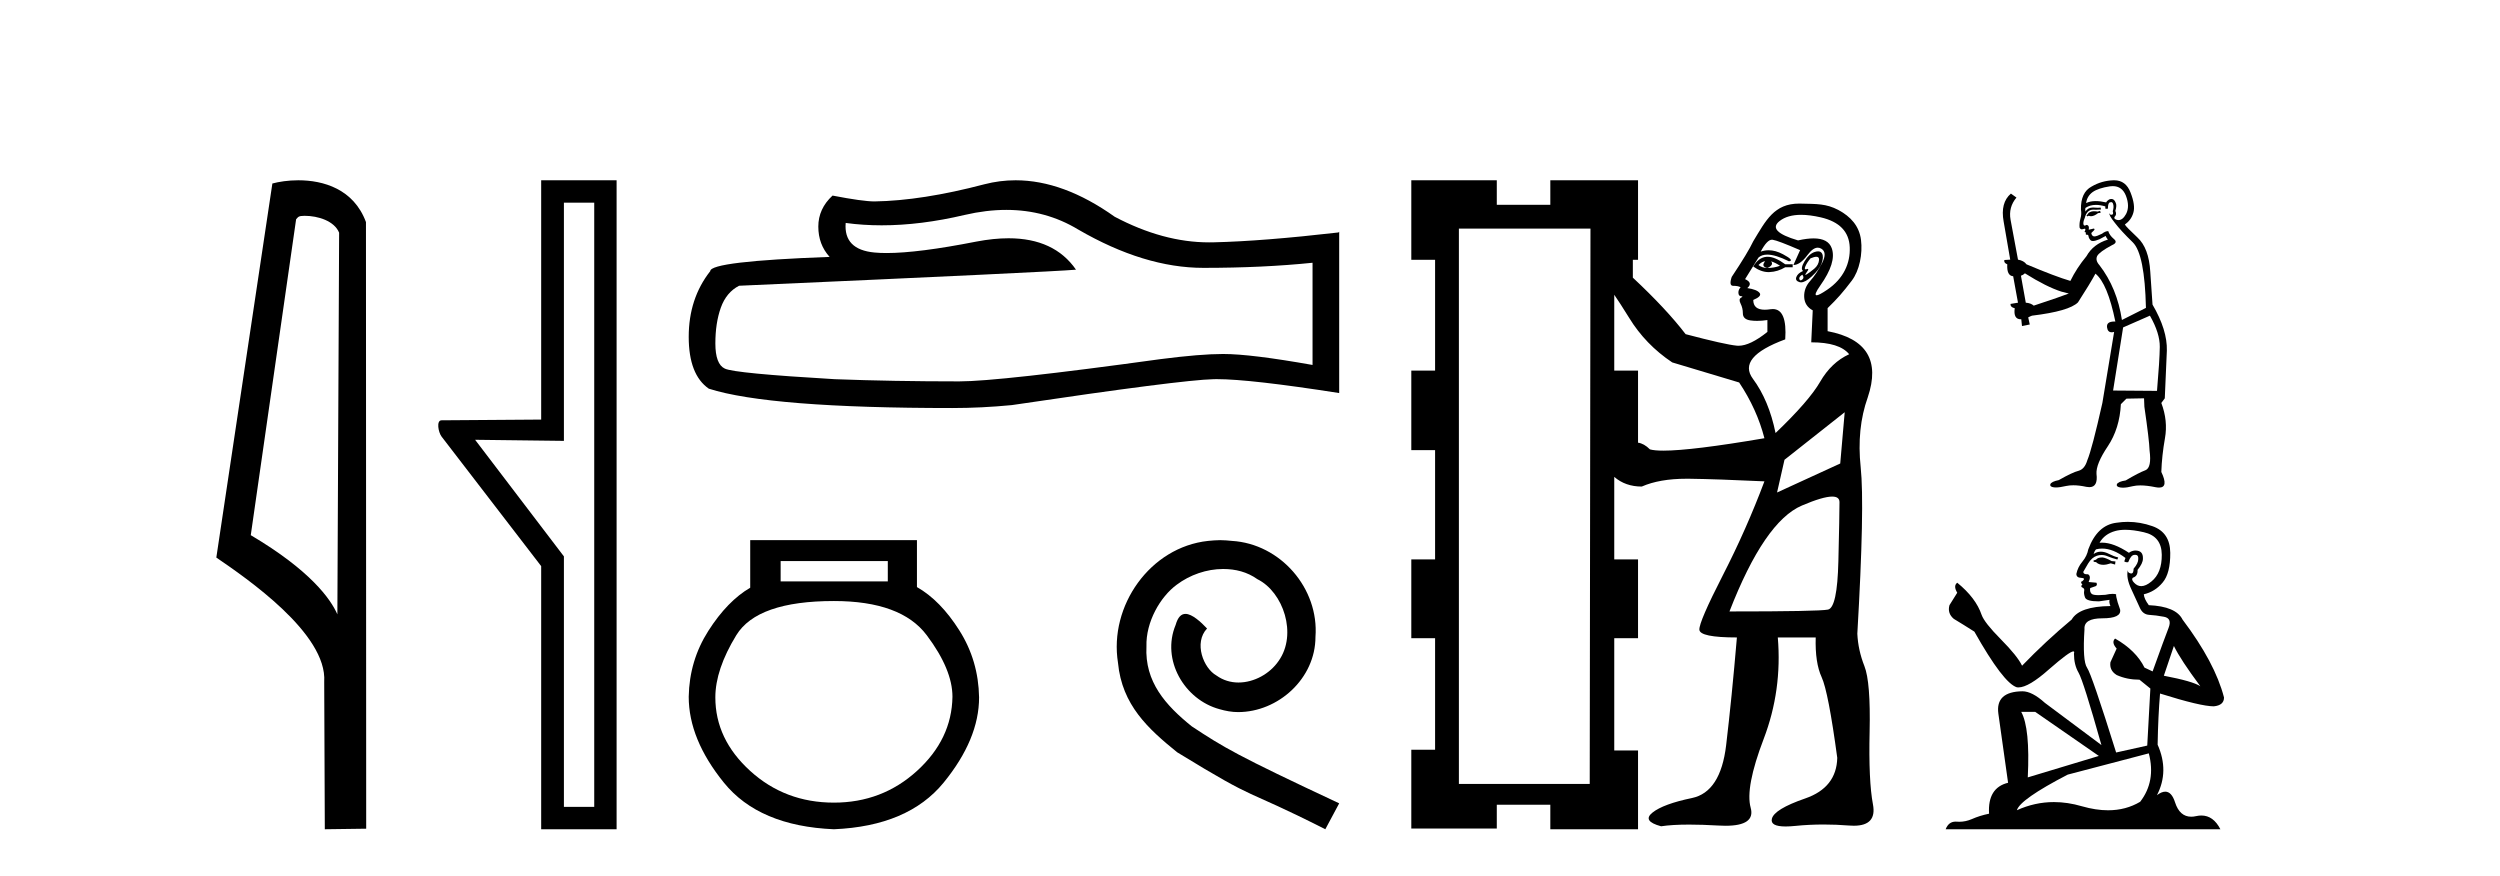 <?xml version='1.0' encoding='UTF-8' standalone='yes'?><svg xmlns='http://www.w3.org/2000/svg' xmlns:xlink='http://www.w3.org/1999/xlink' width='117.0' height='41.0' ><path d='M 14.259 10.1 C 14.884 10.1 15.648 10.34 15.871 10.89 L 15.789 28.751 L 15.789 28.751 C 15.473 28.034 14.531 26.699 11.736 25.046 L 13.858 10.263 C 13.958 10.157 13.955 10.1 14.259 10.1 ZM 15.789 28.751 L 15.789 28.751 C 15.789 28.751 15.789 28.751 15.789 28.751 L 15.789 28.751 L 15.789 28.751 ZM 13.962 8.437 C 13.484 8.437 13.053 8.505 12.747 8.588 L 10.124 26.094 C 11.512 27.044 15.325 29.648 15.173 31.91 L 15.201 38.809 L 17.138 38.783 L 17.127 10.393 C 16.551 8.837 15.12 8.437 13.962 8.437 Z' style='fill:#000000;stroke:none' /><path d='M 27.81 9.484 L 27.81 37.762 L 26.391 37.762 L 26.391 26.039 L 22.235 20.582 L 26.391 20.633 L 26.391 9.484 ZM 25.327 8.437 L 25.327 19.636 L 20.664 19.67 C 20.411 19.67 20.512 20.228 20.664 20.43 L 25.327 26.495 L 25.327 38.809 L 28.857 38.809 L 28.857 8.437 Z' style='fill:#000000;stroke:none' /><path d='M 47.096 9.823 Q 48.94 9.823 50.46 10.742 Q 53.552 12.536 56.319 12.536 Q 59.104 12.536 61.427 12.297 L 61.427 17.08 Q 58.54 16.567 57.259 16.567 L 57.225 16.567 Q 56.183 16.567 54.321 16.806 Q 46.753 17.849 44.891 17.849 Q 41.799 17.849 39.065 17.746 Q 34.384 17.473 33.923 17.251 Q 33.479 17.046 33.479 16.072 Q 33.479 15.115 33.735 14.398 Q 33.992 13.68 34.589 13.373 Q 49.213 12.724 50.357 12.621 Q 49.338 11.151 47.2 11.151 Q 46.506 11.151 45.694 11.306 Q 42.97 11.842 41.494 11.842 Q 41.183 11.842 40.927 11.818 Q 39.475 11.682 39.578 10.434 L 39.578 10.434 Q 40.393 10.545 41.262 10.545 Q 43.087 10.545 45.147 10.059 Q 46.163 9.823 47.096 9.823 ZM 47.531 8.437 Q 46.791 8.437 46.069 8.624 Q 43.148 9.392 40.927 9.427 Q 40.381 9.427 38.963 9.153 Q 38.297 9.768 38.297 10.605 Q 38.297 11.442 38.826 12.023 Q 33.24 12.228 33.24 12.689 Q 32.232 13.971 32.232 15.764 Q 32.232 17.541 33.172 18.19 Q 36.007 19.096 44.566 19.096 Q 45.933 19.096 47.351 18.959 Q 55.277 17.78 56.798 17.746 Q 56.869 17.744 56.947 17.744 Q 58.509 17.744 62.674 18.395 L 62.674 10.844 L 62.64 10.879 Q 59.07 11.289 56.815 11.34 Q 56.699 11.343 56.583 11.343 Q 54.437 11.343 52.168 10.144 Q 49.768 8.437 47.531 8.437 Z' style='fill:#000000;stroke:none' /><path d='M 41.549 26.259 L 41.549 27.208 L 36.534 27.208 L 36.534 26.259 ZM 39.027 28.128 Q 42.172 28.128 43.373 29.73 Q 44.575 31.332 44.575 32.608 Q 44.545 34.596 42.913 36.08 Q 41.282 37.563 39.027 37.563 Q 36.742 37.563 35.11 36.08 Q 33.478 34.596 33.478 32.638 Q 33.478 31.332 34.457 29.73 Q 35.436 28.128 39.027 28.128 ZM 35.11 25.279 L 35.11 27.505 Q 34.042 28.128 33.152 29.522 Q 32.262 30.917 32.232 32.608 Q 32.232 34.596 33.879 36.629 Q 35.525 38.661 39.027 38.809 Q 42.498 38.661 44.16 36.629 Q 45.821 34.596 45.821 32.638 Q 45.792 30.917 44.901 29.508 Q 44.011 28.098 42.913 27.475 L 42.913 25.279 Z' style='fill:#000000;stroke:none' /><path d='M 57.105 25.279 C 56.917 25.279 56.729 25.297 56.541 25.314 C 53.825 25.604 51.895 28.354 52.322 31.019 C 52.51 33.001 53.74 34.111 55.089 35.205 C 59.104 37.665 57.976 36.759 62.025 38.809 L 62.674 37.596 C 57.857 35.341 57.276 34.983 55.773 33.992 C 54.543 33.001 53.569 31.908 53.654 30.251 C 53.62 29.106 54.303 27.927 55.072 27.364 C 55.687 26.902 56.473 26.629 57.242 26.629 C 57.823 26.629 58.369 26.766 58.848 27.107 C 60.06 27.705 60.727 29.687 59.838 30.934 C 59.428 31.532 58.694 31.942 57.959 31.942 C 57.6 31.942 57.242 31.839 56.934 31.617 C 56.319 31.276 55.858 30.08 56.49 29.414 C 56.2 29.106 55.79 28.73 55.482 28.73 C 55.277 28.73 55.123 28.884 55.021 29.243 C 54.338 30.883 55.431 32.745 57.071 33.189 C 57.361 33.274 57.652 33.326 57.942 33.326 C 59.821 33.326 61.564 31.754 61.564 29.807 C 61.735 27.534 59.924 25.45 57.652 25.314 C 57.481 25.297 57.293 25.279 57.105 25.279 Z' style='fill:#000000;stroke:none' /><path d='M 82.609 12.229 C 82.47 12.391 82.505 12.496 82.714 12.542 C 82.551 12.542 82.412 12.496 82.296 12.403 C 82.412 12.287 82.517 12.229 82.609 12.229 ZM 82.888 12.229 C 83.027 12.275 83.166 12.345 83.305 12.438 C 83.12 12.507 82.923 12.542 82.714 12.542 C 82.923 12.449 82.98 12.345 82.888 12.229 ZM 82.724 12.017 C 82.703 12.017 82.682 12.018 82.662 12.02 C 82.418 12.043 82.215 12.194 82.053 12.473 C 82.293 12.647 82.533 12.735 82.773 12.735 C 82.788 12.735 82.803 12.734 82.818 12.733 C 83.073 12.722 83.317 12.647 83.549 12.507 L 83.897 12.507 L 83.897 12.368 L 83.549 12.368 C 83.23 12.134 82.955 12.017 82.724 12.017 ZM 85.004 12.017 C 85.096 12.017 85.138 12.065 85.132 12.159 C 85.12 12.322 85.045 12.461 84.906 12.577 C 84.766 12.693 84.65 12.78 84.558 12.838 C 84.529 12.856 84.509 12.865 84.498 12.865 C 84.474 12.865 84.494 12.821 84.558 12.733 C 84.631 12.633 84.646 12.583 84.605 12.583 C 84.593 12.583 84.578 12.587 84.558 12.594 C 84.536 12.602 84.519 12.606 84.505 12.606 C 84.458 12.606 84.452 12.562 84.488 12.473 C 84.534 12.357 84.616 12.229 84.732 12.09 C 84.848 12.042 84.938 12.017 85.004 12.017 ZM 84.349 12.855 C 84.419 12.948 84.419 13.023 84.349 13.081 C 84.317 13.108 84.29 13.121 84.268 13.121 C 84.242 13.121 84.222 13.102 84.21 13.064 C 84.187 12.994 84.233 12.925 84.349 12.855 ZM 85.087 11.763 C 85.04 11.763 84.985 11.773 84.923 11.794 C 84.749 11.852 84.592 11.997 84.453 12.229 C 84.314 12.461 84.291 12.612 84.384 12.681 C 84.221 12.751 84.117 12.844 84.071 12.96 C 84.024 13.076 84.071 13.157 84.21 13.203 C 84.234 13.211 84.26 13.215 84.287 13.215 C 84.417 13.215 84.583 13.124 84.784 12.942 C 85.027 12.722 85.184 12.513 85.254 12.316 C 85.323 12.119 85.329 11.968 85.271 11.864 C 85.234 11.797 85.172 11.763 85.087 11.763 ZM 84.291 10.054 C 84.56 10.054 84.866 10.093 85.208 10.171 C 86.086 10.373 86.54 10.841 86.568 11.575 C 86.597 12.309 86.29 13.034 85.51 13.562 C 85.252 13.737 85.092 13.819 85.018 13.819 C 84.915 13.819 84.982 13.657 85.186 13.368 C 85.698 12.643 85.884 12.065 85.726 11.618 C 85.617 11.311 85.334 11.157 84.876 11.157 C 84.669 11.157 84.427 11.188 84.149 11.251 C 83.17 10.963 82.882 10.661 83.285 10.344 C 83.532 10.15 83.867 10.054 84.291 10.054 ZM 82.93 11.218 C 82.939 11.218 82.948 11.219 82.957 11.22 C 83.12 11.243 83.549 11.406 84.245 11.707 L 83.931 12.403 C 84.14 12.403 84.361 12.246 84.592 11.933 C 84.762 11.705 84.922 11.591 85.072 11.591 C 85.128 11.591 85.183 11.606 85.236 11.638 C 85.433 11.754 85.445 11.98 85.271 12.316 C 85.097 12.652 84.911 12.931 84.714 13.151 C 84.517 13.371 84.424 13.621 84.436 13.899 C 84.448 14.177 84.581 14.386 84.836 14.525 L 84.766 16.021 C 85.648 16.021 86.239 16.207 86.541 16.578 C 85.984 16.833 85.532 17.262 85.184 17.865 C 84.836 18.468 84.14 19.268 83.096 20.266 C 82.888 19.245 82.534 18.399 82.035 17.726 C 81.537 17.053 82.041 16.439 83.549 15.882 C 83.613 14.937 83.419 14.464 82.966 14.464 C 82.93 14.464 82.892 14.467 82.853 14.473 C 82.757 14.488 82.67 14.495 82.591 14.495 C 82.232 14.495 82.053 14.343 82.053 14.038 C 82.331 13.922 82.43 13.812 82.348 13.708 C 82.267 13.603 82.076 13.528 81.774 13.482 C 81.96 13.319 81.925 13.18 81.67 13.064 L 82.296 12.055 C 82.398 11.962 82.536 11.916 82.708 11.916 C 82.967 11.916 83.305 12.02 83.723 12.229 C 83.908 12.206 83.815 12.096 83.444 11.899 C 83.211 11.774 82.986 11.712 82.771 11.712 C 82.644 11.712 82.521 11.734 82.401 11.777 C 82.598 11.404 82.774 11.218 82.93 11.218 ZM 75.547 13.795 C 75.709 14.027 75.941 14.386 76.243 14.873 C 76.753 15.708 77.426 16.404 78.261 16.961 L 81.392 17.9 C 81.948 18.735 82.343 19.605 82.575 20.509 C 80.305 20.896 78.729 21.09 77.847 21.09 C 77.567 21.09 77.357 21.07 77.217 21.031 C 77.031 20.846 76.846 20.741 76.66 20.718 L 76.66 17.343 L 75.547 17.343 L 75.547 13.795 ZM 86.332 19.292 L 86.123 21.692 L 83.166 23.049 L 83.514 21.518 L 86.332 19.292 ZM 85.746 23.24 C 85.974 23.24 86.088 23.327 86.088 23.501 C 86.088 23.896 86.071 24.818 86.036 26.267 C 86.002 27.717 85.839 28.471 85.549 28.529 C 85.259 28.587 83.723 28.616 80.939 28.616 C 82.03 25.809 83.16 24.157 84.332 23.658 C 84.986 23.379 85.457 23.24 85.746 23.24 ZM 74.434 10.698 L 74.399 36.687 L 68.276 36.687 L 68.276 10.698 ZM 66.049 8.437 L 66.049 12.159 L 67.162 12.159 L 67.162 17.343 L 66.049 17.343 L 66.049 21.066 L 67.162 21.066 L 67.162 26.18 L 66.049 26.18 L 66.049 29.868 L 67.162 29.868 L 67.162 35.087 L 66.049 35.087 L 66.049 38.775 L 70.05 38.775 L 70.05 37.661 L 72.555 37.661 L 72.555 38.809 L 76.66 38.809 L 76.66 35.121 L 75.547 35.121 L 75.547 29.868 L 76.66 29.868 L 76.66 26.18 L 75.547 26.18 L 75.547 22.318 C 75.895 22.62 76.324 22.771 76.834 22.771 C 77.389 22.527 78.087 22.405 78.928 22.405 C 78.966 22.405 79.004 22.405 79.043 22.405 C 79.936 22.417 81.113 22.458 82.575 22.527 C 82.018 24.012 81.369 25.479 80.626 26.928 C 79.884 28.378 79.519 29.224 79.53 29.468 C 79.542 29.711 80.128 29.833 81.287 29.833 C 81.125 31.735 80.957 33.417 80.783 34.878 C 80.609 36.339 80.075 37.163 79.182 37.348 C 78.29 37.534 77.675 37.76 77.339 38.027 C 77.002 38.293 77.136 38.508 77.739 38.67 C 78.083 38.617 78.523 38.591 79.056 38.591 C 79.457 38.591 79.911 38.606 80.418 38.635 C 80.536 38.642 80.647 38.646 80.752 38.646 C 81.695 38.646 82.088 38.364 81.931 37.8 C 81.757 37.174 81.96 36.101 82.54 34.582 C 83.12 33.063 83.34 31.48 83.201 29.833 L 84.975 29.833 C 84.952 30.622 85.045 31.242 85.254 31.695 C 85.462 32.147 85.706 33.405 85.984 35.469 C 85.961 36.397 85.462 37.029 84.488 37.366 C 83.514 37.702 82.992 38.021 82.923 38.322 C 82.868 38.56 83.083 38.679 83.568 38.679 C 83.699 38.679 83.849 38.67 84.018 38.653 C 84.449 38.609 84.892 38.587 85.346 38.587 C 85.736 38.587 86.134 38.603 86.541 38.635 C 86.617 38.641 86.69 38.644 86.759 38.644 C 87.483 38.644 87.781 38.311 87.654 37.644 C 87.515 36.913 87.463 35.777 87.498 34.234 C 87.532 32.692 87.451 31.671 87.254 31.173 C 87.057 30.674 86.947 30.17 86.923 29.659 C 87.155 25.67 87.208 23.072 87.08 21.866 C 86.952 20.66 87.063 19.57 87.411 18.596 C 87.99 16.879 87.364 15.847 85.532 15.499 L 85.532 14.421 C 85.997 13.967 86.233 13.699 86.66 13.139 C 87.026 12.66 87.176 11.876 87.095 11.227 C 87.014 10.577 86.605 10.13 86.036 9.828 C 85.468 9.527 85.023 9.547 84.268 9.529 C 84.246 9.528 84.223 9.528 84.202 9.528 C 83.032 9.528 82.645 10.311 82.053 11.29 C 81.89 11.638 81.554 12.194 81.044 12.96 C 80.951 13.238 80.974 13.377 81.113 13.377 C 81.276 13.377 81.392 13.4 81.461 13.447 C 81.392 13.516 81.357 13.597 81.357 13.69 C 81.357 13.806 81.403 13.864 81.496 13.864 C 81.566 13.864 81.56 13.887 81.479 13.934 C 81.398 13.98 81.392 14.073 81.461 14.212 C 81.531 14.351 81.566 14.502 81.566 14.664 C 81.566 14.85 81.682 14.96 81.914 14.995 C 82.013 15.01 82.119 15.017 82.231 15.017 C 82.381 15.017 82.541 15.004 82.714 14.978 L 82.714 15.534 C 82.174 15.966 81.725 16.181 81.367 16.181 C 81.34 16.181 81.313 16.18 81.287 16.178 C 80.916 16.143 80.116 15.963 78.887 15.639 C 78.284 14.85 77.46 13.969 76.417 12.994 L 76.417 12.159 L 76.66 12.159 L 76.66 8.437 L 72.555 8.437 L 72.555 9.585 L 70.05 9.585 L 70.05 8.437 Z' style='fill:#000000;stroke:none' /><path d='M 98.286 9.869 L 98.165 9.902 Q 98.08 9.886 98.007 9.886 Q 97.934 9.886 97.873 9.902 Q 97.752 9.942 97.728 9.991 Q 97.703 10.039 97.647 10.08 L 97.687 10.128 L 97.752 10.096 Q 97.803 10.119 97.86 10.119 Q 98.004 10.119 98.189 9.975 L 98.31 9.958 L 98.286 9.869 ZM 98.877 8.711 Q 99.315 8.711 99.492 9.157 Q 99.686 9.659 99.5 10.015 Q 99.344 10.3 99.148 10.3 Q 99.098 10.3 99.047 10.282 Q 98.909 10.234 98.966 10.145 Q 99.079 10.039 98.998 9.869 Q 99.079 9.611 99.014 9.489 Q 98.949 9.312 98.815 9.312 Q 98.765 9.312 98.707 9.335 Q 98.602 9.4 98.569 9.473 Q 98.298 9.411 98.081 9.411 Q 97.814 9.411 97.631 9.505 Q 97.671 9.182 97.938 8.987 Q 98.205 8.801 98.747 8.72 Q 98.815 8.711 98.877 8.711 ZM 94.766 12.791 Q 95.769 13.422 96.473 13.648 L 96.821 13.737 Q 96.473 13.875 95.179 14.304 Q 95.041 14.182 94.807 14.166 L 94.58 12.904 Q 94.685 12.872 94.766 12.791 ZM 98.801 9.459 Q 98.87 9.459 98.893 9.546 Q 98.941 9.683 98.877 9.886 Q 98.925 10.039 98.836 10.047 Q 98.821 10.05 98.808 10.05 Q 98.737 10.05 98.723 9.975 L 98.723 9.975 Q 98.682 10.064 98.974 10.428 Q 99.257 10.8 99.815 11.342 Q 100.374 11.892 100.43 14.409 L 99.306 14.975 Q 99.079 13.478 98.254 12.41 Q 98.051 12.184 98.148 11.981 Q 98.254 11.787 98.844 11.472 Q 99.136 11.35 98.925 11.18 Q 98.723 11.01 98.666 10.816 Q 98.529 10.816 98.375 10.938 Q 98.121 11.065 98.016 11.065 Q 97.994 11.065 97.978 11.059 Q 97.889 11.027 97.873 10.905 L 97.995 10.784 Q 98.051 10.735 97.995 10.695 L 97.752 10.751 Q 97.792 10.541 97.647 10.525 Q 97.596 10.558 97.563 10.558 Q 97.523 10.558 97.509 10.509 Q 97.477 10.404 97.566 10.201 Q 97.614 10.007 97.72 9.902 Q 97.817 9.812 97.969 9.812 Q 97.982 9.812 97.995 9.813 Q 98.051 9.816 98.107 9.816 Q 98.219 9.816 98.326 9.805 L 98.31 9.716 Q 98.25 9.724 98.179 9.724 Q 98.108 9.724 98.027 9.716 Q 97.989 9.712 97.954 9.712 Q 97.718 9.712 97.598 9.902 Q 97.582 9.78 97.598 9.732 Q 97.803 9.589 98.089 9.589 Q 98.289 9.589 98.529 9.659 L 98.529 9.764 Q 98.565 9.772 98.595 9.772 Q 98.626 9.772 98.65 9.764 Q 98.65 9.505 98.739 9.473 Q 98.774 9.459 98.801 9.459 ZM 100.616 14.773 Q 101.086 15.598 101.078 16.238 Q 101.07 16.877 100.948 18.293 L 98.893 18.277 L 99.362 15.323 L 100.616 14.773 ZM 98.947 8.437 Q 98.932 8.437 98.917 8.437 Q 98.359 8.453 97.889 8.729 Q 97.372 9.004 97.388 9.805 Q 97.428 10.023 97.364 10.234 Q 97.307 10.436 97.323 10.646 Q 97.358 10.733 97.434 10.733 Q 97.464 10.733 97.501 10.719 Q 97.539 10.703 97.561 10.703 Q 97.616 10.703 97.582 10.8 Q 97.55 10.816 97.566 10.857 Q 97.577 10.878 97.602 10.878 Q 97.614 10.878 97.631 10.873 L 97.631 10.873 Q 97.585 10.987 97.653 10.987 Q 97.658 10.987 97.663 10.986 Q 97.67 10.985 97.676 10.985 Q 97.736 10.985 97.744 11.059 Q 97.752 11.148 97.841 11.245 Q 97.876 11.28 97.947 11.28 Q 98.057 11.28 98.254 11.197 L 98.545 11.043 Q 98.569 11.116 98.65 11.213 Q 97.962 11.423 97.647 11.99 Q 97.185 12.548 96.894 13.147 Q 96.198 12.944 94.839 12.37 Q 94.718 12.2 94.442 12.151 L 94.094 10.282 Q 93.989 9.7 94.37 9.246 L 94.111 9.06 Q 93.609 9.489 93.771 10.371 L 94.078 12.151 L 93.803 12.168 Q 93.771 12.305 93.941 12.37 Q 93.908 12.904 94.216 12.928 L 94.442 14.166 Q 94.264 14.199 94.094 14.223 Q 94.078 14.377 94.289 14.425 Q 94.218 14.943 94.574 14.943 Q 94.585 14.943 94.596 14.943 L 94.629 15.259 L 94.993 15.186 L 94.92 14.854 Q 95.009 14.805 95.098 14.773 Q 96.838 14.563 97.25 14.15 Q 97.809 13.284 98.067 12.807 Q 98.634 13.268 98.998 15.048 Q 98.975 15.047 98.954 15.047 Q 98.571 15.047 98.61 15.323 Q 98.641 15.551 98.827 15.551 Q 98.878 15.551 98.941 15.534 L 98.941 15.534 L 98.391 18.859 Q 97.906 21.02 97.687 21.538 Q 97.566 21.95 97.283 22.031 Q 96.991 22.104 96.352 22.468 Q 95.996 22.541 95.956 22.663 Q 95.923 22.784 96.125 22.808 Q 96.167 22.813 96.217 22.813 Q 96.401 22.813 96.7 22.743 Q 96.852 22.711 97.033 22.711 Q 97.304 22.711 97.639 22.784 Q 97.716 22.799 97.781 22.799 Q 98.193 22.799 98.116 22.177 Q 98.084 21.724 98.642 20.89 Q 99.2 20.057 99.257 18.916 L 99.516 18.657 L 100.341 18.641 L 100.357 19.037 Q 100.584 20.591 100.6 21.085 Q 100.705 21.886 100.406 22.007 Q 100.099 22.12 99.484 22.484 Q 99.119 22.541 99.071 22.663 Q 99.03 22.784 99.241 22.816 Q 99.291 22.824 99.353 22.824 Q 99.538 22.824 99.823 22.752 Q 99.973 22.717 100.167 22.717 Q 100.468 22.717 100.875 22.8 Q 100.97 22.819 101.044 22.819 Q 101.499 22.819 101.15 22.088 Q 101.175 21.327 101.32 20.51 Q 101.466 19.693 101.15 18.859 L 101.312 18.641 L 101.409 16.408 Q 101.434 15.445 100.738 14.255 Q 100.705 13.818 100.633 12.718 Q 100.568 11.609 100.034 11.116 Q 99.5 10.614 99.443 10.509 Q 99.742 10.298 99.84 9.958 Q 99.945 9.611 99.71 9.012 Q 99.49 8.437 98.947 8.437 Z' style='fill:#000000;stroke:none' /><path d='M 98.404 26.089 Q 98.202 26.089 98.137 26.154 Q 98.08 26.219 97.983 26.219 L 97.983 26.291 L 98.096 26.308 Q 98.222 26.433 98.43 26.433 Q 98.584 26.433 98.784 26.364 L 98.986 26.421 L 99.003 26.275 L 98.825 26.259 Q 98.566 26.113 98.404 26.089 ZM 99.464 24.794 Q 99.837 24.794 100.33 24.908 Q 101.163 25.094 101.171 25.96 Q 101.179 26.817 100.686 27.214 Q 100.425 27.431 100.21 27.431 Q 100.026 27.431 99.877 27.271 Q 99.731 27.125 99.82 27.036 Q 100.055 26.963 100.038 26.672 Q 100.289 26.364 100.289 26.146 Q 100.305 25.765 99.939 25.765 Q 99.924 25.765 99.909 25.765 Q 99.747 25.782 99.634 25.871 Q 98.918 25.396 98.373 25.396 Q 98.315 25.396 98.258 25.401 L 98.258 25.401 Q 98.493 24.989 98.995 24.851 Q 99.199 24.794 99.464 24.794 ZM 101.738 30.232 Q 102.053 30.879 102.976 32.117 Q 102.628 31.883 101.268 31.624 L 101.738 30.232 ZM 98.382 25.673 Q 98.893 25.673 99.472 26.113 L 99.415 26.275 Q 99.483 26.315 99.547 26.315 Q 99.575 26.315 99.601 26.308 Q 99.731 25.968 99.893 25.968 Q 99.912 25.965 99.929 25.965 Q 100.085 25.965 100.071 26.162 Q 100.071 26.364 99.852 26.615 Q 99.852 26.839 99.743 26.839 Q 99.726 26.839 99.707 26.834 Q 99.561 26.801 99.585 26.672 L 99.585 26.672 Q 99.488 27.036 99.755 27.594 Q 100.014 28.161 100.152 28.46 Q 100.289 28.759 100.589 28.776 Q 100.888 28.792 101.276 28.865 Q 101.665 28.937 101.487 29.391 Q 101.309 29.844 100.742 31.422 L 100.362 31.244 Q 99.966 30.442 98.986 29.884 L 98.986 29.884 Q 98.8 30.062 99.059 30.353 L 98.768 30.993 Q 98.711 31.373 99.059 31.591 Q 99.545 31.81 100.127 31.81 L 100.637 32.223 L 100.491 34.893 L 99.035 35.217 Q 97.894 31.567 97.676 31.252 Q 97.457 30.936 97.554 29.447 Q 97.514 28.937 98.388 28.937 Q 99.294 28.937 99.221 28.525 L 99.108 28.193 Q 99.019 27.885 99.035 27.813 Q 98.964 27.793 98.869 27.793 Q 98.727 27.793 98.533 27.837 Q 98.35 27.853 98.217 27.853 Q 97.951 27.853 97.886 27.788 Q 97.789 27.691 97.821 27.521 L 98.08 27.432 Q 98.169 27.384 98.113 27.271 L 97.748 27.238 Q 97.878 26.963 97.716 26.874 Q 97.692 26.876 97.67 26.876 Q 97.498 26.876 97.498 26.761 Q 97.554 26.656 97.724 26.372 Q 97.894 26.089 98.137 26.008 Q 98.246 25.973 98.353 25.973 Q 98.493 25.973 98.63 26.032 Q 98.873 26.13 99.092 26.186 L 99.132 26.089 Q 98.93 26.041 98.711 25.927 Q 98.501 25.818 98.319 25.818 Q 98.137 25.818 97.983 25.927 Q 98.023 25.782 98.096 25.709 Q 98.237 25.673 98.382 25.673 ZM 95.248 33.315 L 98.226 35.378 L 94.9 36.382 Q 95.013 34.076 94.593 33.315 ZM 100.564 35.257 Q 100.904 36.56 100.16 37.523 Q 99.493 37.921 98.658 37.921 Q 98.085 37.921 97.433 37.733 Q 96.764 37.537 96.124 37.537 Q 95.23 37.537 94.39 37.919 Q 94.536 37.409 96.769 36.252 L 100.564 35.257 ZM 99.58 24.423 Q 99.321 24.423 99.059 24.463 Q 98.153 24.568 97.732 25.709 Q 97.676 26.016 97.457 26.283 Q 97.239 26.542 97.174 26.858 Q 97.174 27.036 97.4 27.044 Q 97.627 27.052 97.457 27.198 Q 97.384 27.214 97.4 27.271 Q 97.409 27.327 97.457 27.343 Q 97.352 27.457 97.457 27.497 Q 97.57 27.546 97.538 27.659 Q 97.514 27.78 97.578 27.958 Q 97.643 28.144 98.226 28.144 L 98.727 28.072 L 98.727 28.072 Q 98.695 28.193 98.768 28.363 Q 97.311 28.379 96.955 28.994 Q 95.734 30.014 94.633 31.155 Q 94.415 30.701 93.638 29.917 Q 92.869 29.14 92.74 28.776 Q 92.473 27.983 91.599 27.271 Q 91.404 27.416 91.599 27.74 L 91.235 28.322 Q 91.129 28.703 91.437 28.962 Q 91.906 29.245 92.4 29.56 Q 93.759 31.972 94.39 32.166 Q 94.425 32.171 94.463 32.171 Q 94.944 32.171 95.903 31.316 Q 96.855 30.485 97.032 30.485 Q 97.094 30.485 97.061 30.588 Q 97.061 31.114 97.279 31.486 Q 97.498 31.859 98.347 34.869 L 95.701 32.894 Q 95.102 32.352 94.649 32.352 Q 93.379 32.368 93.524 33.404 L 93.978 36.633 Q 93.015 36.867 93.088 38.081 Q 92.651 38.17 92.286 38.332 Q 91.992 38.459 91.693 38.459 Q 91.63 38.459 91.566 38.453 Q 91.544 38.452 91.523 38.452 Q 91.193 38.452 91.057 38.809 L 103.914 38.809 Q 103.586 38.166 103.025 38.166 Q 102.908 38.166 102.781 38.194 Q 102.659 38.222 102.55 38.222 Q 102.01 38.222 101.794 37.555 Q 101.635 37.05 101.334 37.05 Q 101.162 37.05 100.945 37.215 Q 101.527 36.091 100.977 34.852 Q 101.001 33.509 101.09 32.457 Q 102.992 33.056 103.607 33.056 Q 104.084 33.008 104.084 32.643 Q 103.663 31.009 102.142 28.994 Q 101.835 28.379 100.564 28.322 Q 100.346 28.031 100.33 27.813 Q 100.856 27.691 101.212 27.262 Q 101.576 26.834 101.568 25.871 Q 101.56 24.916 100.734 24.625 Q 100.163 24.423 99.58 24.423 Z' style='fill:#000000;stroke:none' /></svg>